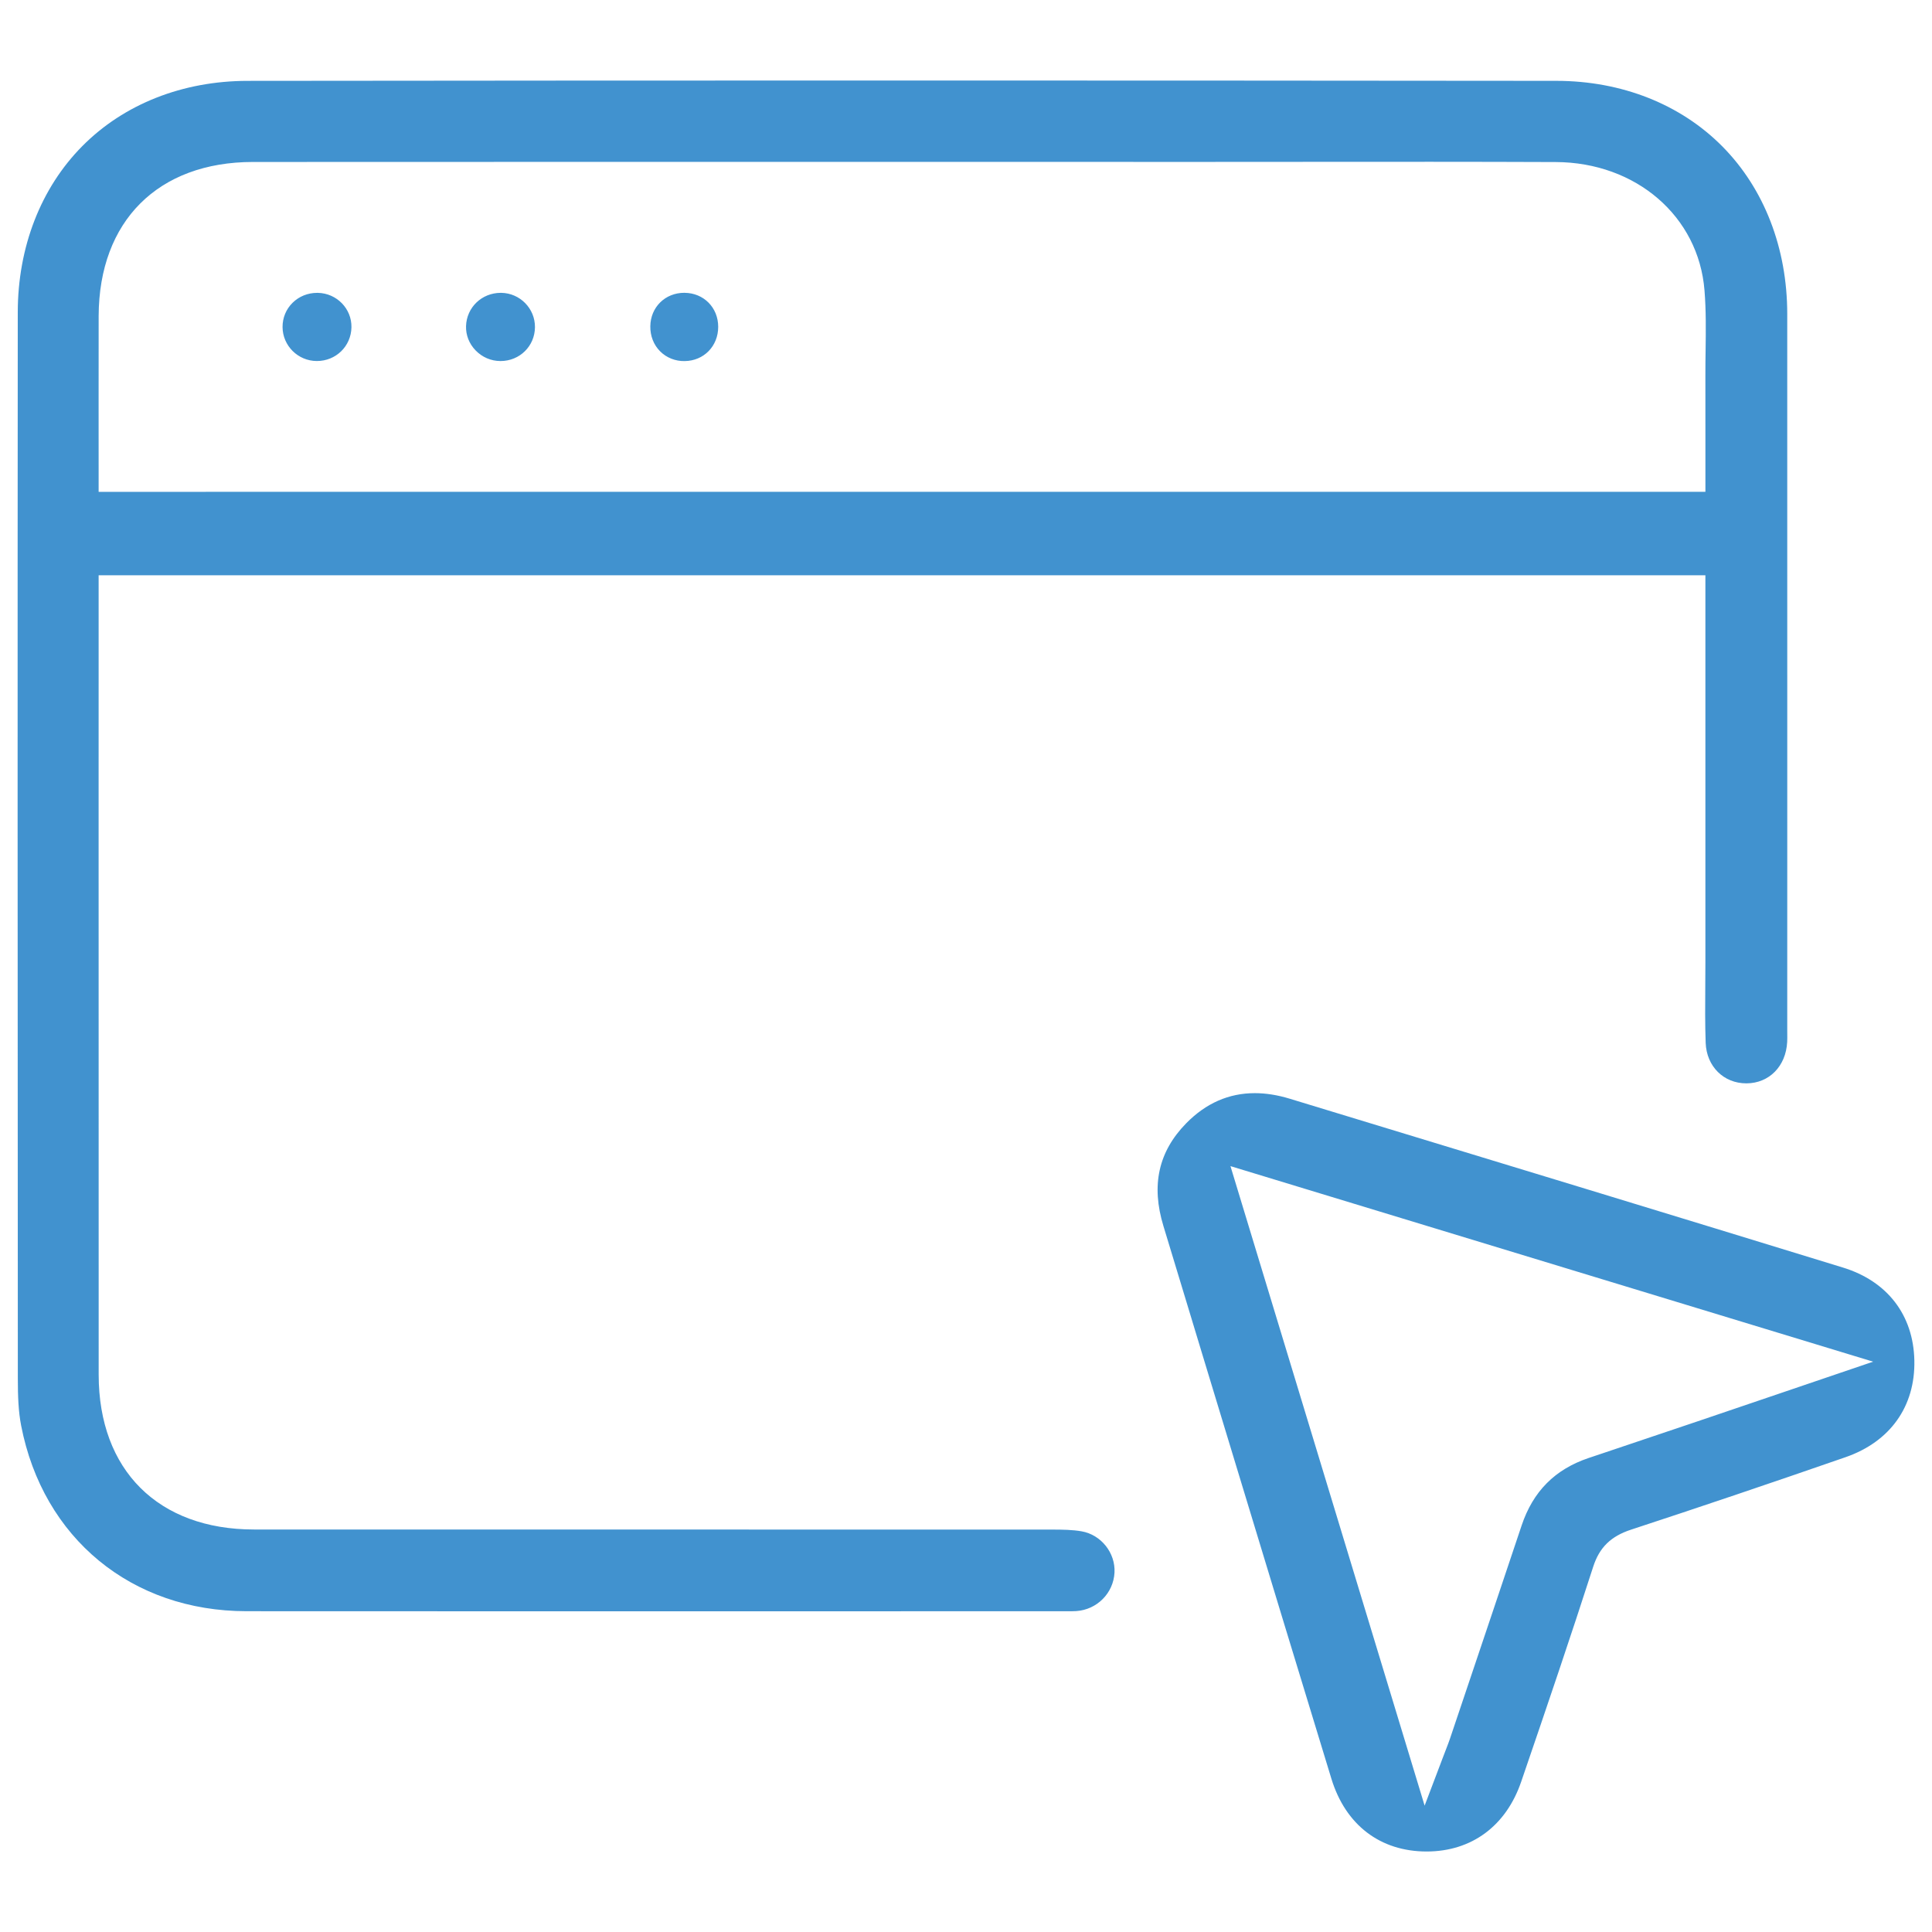<?xml version="1.0" encoding="utf-8"?>
<!-- Generator: Adobe Illustrator 24.0.1, SVG Export Plug-In . SVG Version: 6.00 Build 0)  -->
<svg version="1.1" id="Laag_1" xmlns="http://www.w3.org/2000/svg" xmlns:xlink="http://www.w3.org/1999/xlink" x="0px" y="0px"
	 viewBox="0 0 96 96" style="enable-background:new 0 0 96 96;" xml:space="preserve">
<style type="text/css">
	.st0{fill:none;}
	.st1{fill:#4192CF;}
</style>
<g>
	<rect class="st0" width="96" height="96"/>
	<path class="st1" d="M88.807,15.594c-0.002-3.263-1.145-6.216-3.22-8.314
		C83.51,5.179,80.582,4.021,77.341,4.017C66.304,4.006,55.386,4,44.664,4
		C33.643,4,22.828,4.006,12.297,4.018C9.073,4.022,6.158,5.173,4.091,7.259
		c-2.066,2.085-3.206,5.019-3.208,8.262C0.87,32.204,0.875,48.764,0.886,68.498
		c0,0.898,0.029,1.64,0.165,2.342c1.088,5.598,5.484,9.217,11.199,9.22
		c9.919,0.006,19.838,0.005,29.757,0.003L52.828,80.062l0.157,0
		c0.175,0.001,0.338,0.002,0.49-0.008c1.033-0.068,1.851-0.891,1.904-1.913
		c0.051-0.98-0.666-1.88-1.632-2.05c-0.455-0.08-0.947-0.086-1.452-0.087
		C39.07,76,25.846,76.003,12.622,76c-4.759-0.001-7.717-2.948-7.719-7.69
		c-0.004-9.049-0.004-18.098-0.003-27.147l0.001-12.578h79.839l0,19.228
		c0,0.397-0.003,0.795-0.006,1.193c-0.007,0.925-0.014,1.882,0.02,2.812
		c0.042,1.168,0.891,2.013,2.019,2.013c0.003,0,0.007,0,0.01,0
		c1.127-0.005,1.958-0.851,2.021-2.056c0.007-0.131,0.005-0.262,0.004-0.394
		l-0.001-0.166l0.001-10.511C88.81,32.333,88.811,23.964,88.807,15.594z
		 M84.75,17.424c-0.006,0.403-0.011,0.806-0.01,1.209
		c0.003,1.117,0.002,2.234,0.001,3.386l-0,2.42H4.901l-0.001-4.556
		c-0.001-1.394-0.002-2.789,0.002-4.183c0.017-4.717,2.954-7.649,7.665-7.652
		c11.61-0.006,23.221-0.005,34.831-0.004l12.487,0.001
		c1.695,0,3.39-0.001,5.085-0.003c4.042-0.003,8.223-0.007,12.335,0.01
		c3.991,0.016,7.099,2.699,7.391,6.379C84.777,15.437,84.763,16.447,84.75,17.424
		z M57.811,60.924c0.376,1.233,0.75,2.468,1.123,3.702
		c0.268,0.887,0.536,1.773,0.805,2.659l1.658,5.461
		c1.556,5.126,3.165,10.427,4.759,15.637C66.859,90.682,68.584,92,70.888,92
		c0.003,0,0.006,0,0.009,0c2.226-0.004,3.936-1.266,4.689-3.465
		c1.356-3.954,2.483-7.284,3.577-10.679c0.311-0.965,0.875-1.518,1.888-1.85
		c3.412-1.119,6.995-2.33,10.65-3.598c2.223-0.771,3.47-2.524,3.422-4.808
		c-0.047-2.255-1.34-3.938-3.548-4.616c-8.434-2.592-17.016-5.203-25.316-7.728
		l-2.178-0.663c-0.604-0.184-1.182-0.275-1.733-0.275
		c-1.29,0-2.432,0.502-3.41,1.501C57.561,57.228,57.192,58.897,57.811,60.924z
		 M93.075,67.661l-4.72,1.605c-1.379,0.469-2.683,0.913-3.987,1.354
		c-1.55,0.524-3.1,1.045-4.651,1.566l-0.775,0.26
		c-1.677,0.563-2.767,1.661-3.334,3.357c-0.959,2.869-1.925,5.736-2.89,8.603
		l-0.668,1.984c-0.05,0.148-0.106,0.294-0.188,0.507
		c-0.045,0.116-0.098,0.253-0.163,0.425l-0.91,2.4l-9.648-31.778L93.075,67.661z
		 M24.906,14.551c0.931,0.013,1.683,0.778,1.676,1.705
		c-0.007,0.941-0.756,1.681-1.705,1.684c-0.002,0-0.003,0-0.005,0
		c-0.469,0-0.908-0.187-1.238-0.527c-0.322-0.332-0.491-0.762-0.477-1.21
		c0.03-0.931,0.785-1.652,1.724-1.652C24.889,14.551,24.898,14.551,24.906,14.551
		z M14.04,16.25c-0.002-0.459,0.175-0.887,0.499-1.206
		c0.323-0.318,0.755-0.492,1.219-0.492c0.012,0,0.025,0,0.037,0
		c0.938,0.019,1.687,0.788,1.668,1.714c-0.019,0.94-0.772,1.674-1.717,1.673
		c-0.003,0-0.006,0-0.009,0C14.805,17.935,14.044,17.177,14.04,16.25z M34.014,14.55
		c0.952,0.006,1.672,0.732,1.673,1.689c0.001,0.96-0.715,1.693-1.666,1.703
		c-0.463,0.009-0.903-0.166-1.219-0.484c-0.322-0.322-0.495-0.765-0.488-1.247
		c0.013-0.949,0.738-1.662,1.689-1.662C34.006,14.55,34.01,14.55,34.014,14.55z
		"/>
</g>
</svg>
